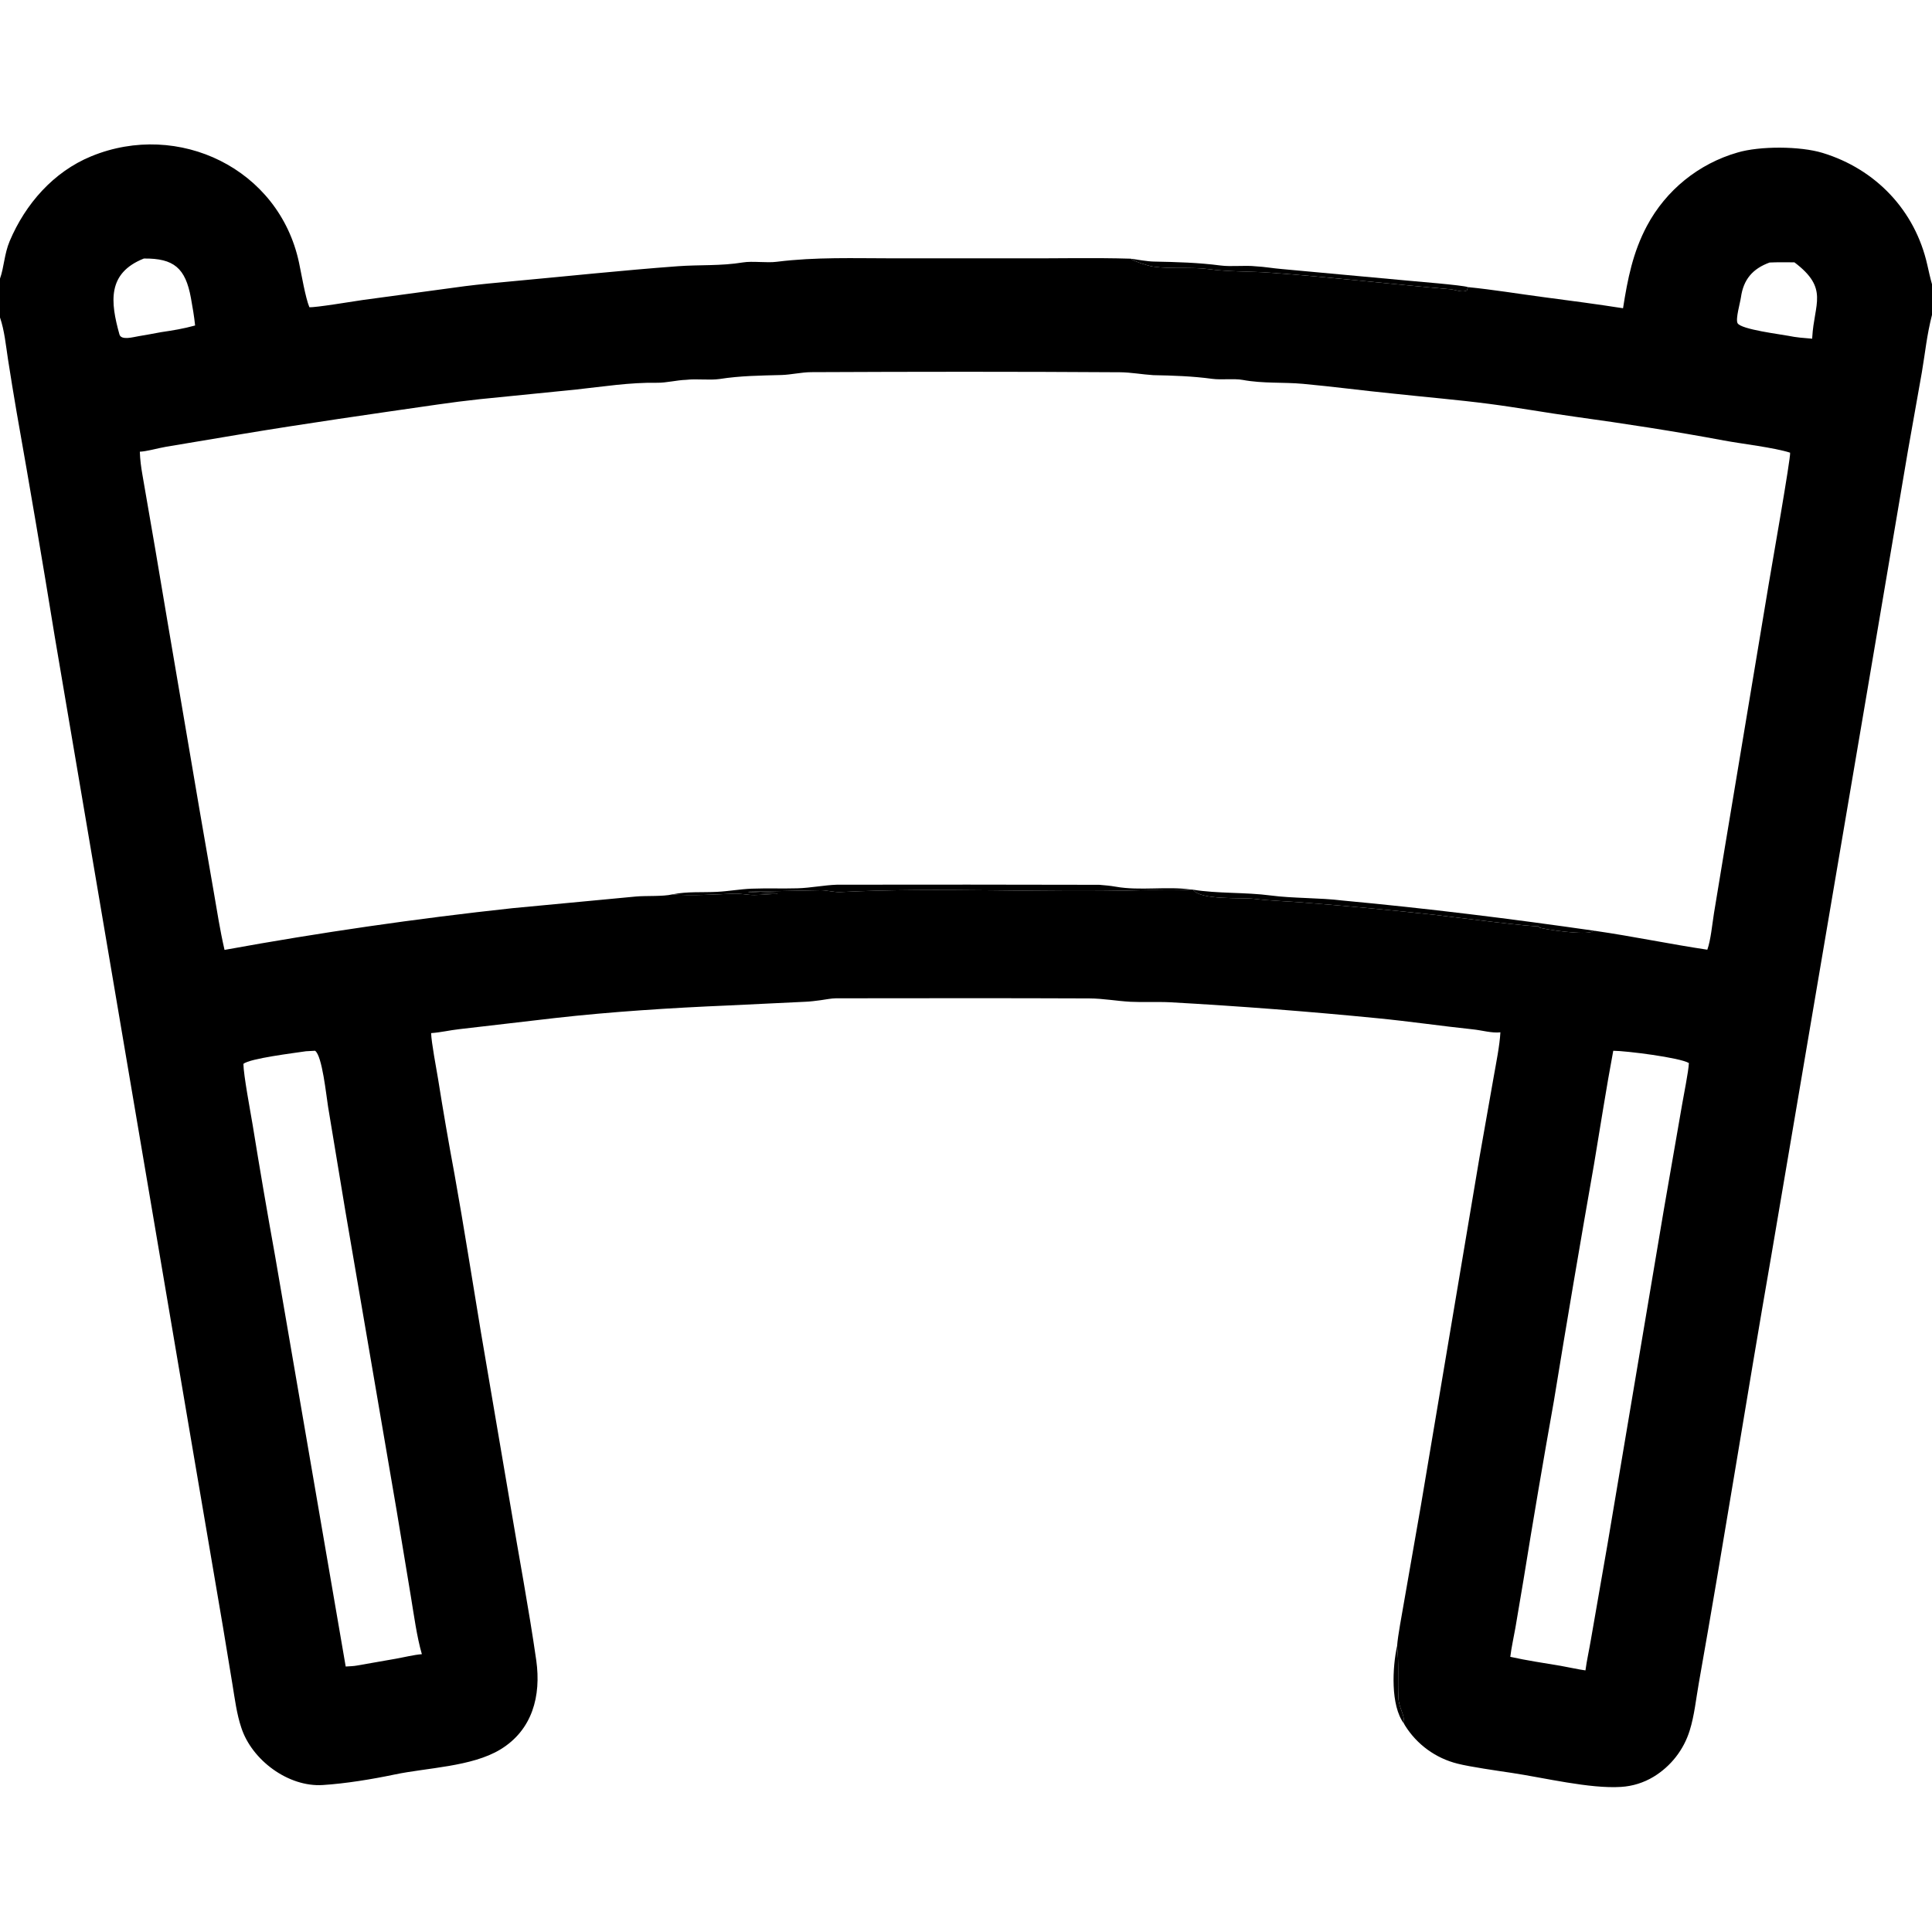 <svg xmlns="http://www.w3.org/2000/svg" xmlns:xlink="http://www.w3.org/1999/xlink" width="512" height="512" viewBox="0 0 512 512"><path d="M0 73.83C1.078 70.837 1.13 67.3 2.573 63.882C6.738 54.031 14.191 45.52 24.194 41.413C47.308 31.92 73.965 44.696 79.248 69.627C79.894 72.679 80.915 78.802 81.983 81.406C83.25 81.596 93.935 79.821 96.122 79.505L123.235 75.834C127.309 75.321 131.475 74.935 135.6 74.556C150.263 73.21 164.948 71.637 179.629 70.554C185.413 70.128 190.998 70.516 196.877 69.546C199.424 69.127 203.213 69.724 205.874 69.371C216.184 68.084 226.278 68.458 236.662 68.461L269.419 68.455C279.341 68.525 289.768 68.247 299.631 68.555C300.697 69.318 304.246 70.455 305.61 70.654C310.287 71.338 315.78 70.705 320.365 71.326C325.867 72.072 331 71.867 336.419 72.255C352.418 73.4 368.38 75.285 384.351 76.655C385.744 76.775 387.55 77.615 388.74 76.967L389.004 76.086C395.8 76.769 402.407 77.869 409.158 78.76C416.206 79.69 423.092 80.588 430.123 81.688C431.344 73.897 432.726 66.868 436.46 59.851C441.5 50.4 450.152 43.392 460.444 40.425C466.374 38.66 477.057 38.711 482.998 40.52C497.082 44.809 507.513 55.753 510.752 70.177C511.111 71.778 511.55 73.761 512 75.327L512 83.444C510.584 89.049 510.247 93.135 509.319 98.622L505.6 119.578L495.295 180.405L469.386 332.923C462.831 370.592 456.875 408.431 450.196 446.083C449.47 450.176 449.025 454.683 447.782 458.621C446.194 463.72 442.803 468.065 438.244 470.844C435.625 472.433 432.659 473.362 429.602 473.549C421.346 474.089 409.154 471.111 400.642 469.836C397.081 469.304 389.572 468.236 386.278 467.391C380.482 465.952 375.475 462.309 372.324 457.235C372.178 456.999 372.179 456.991 372.073 456.779C372.268 454.306 370.732 452.702 370.605 450.044C370.384 445.415 370.763 440.799 370.248 436.191C370.43 433.494 371.543 427.765 372.024 424.89L376.563 398.904L392.036 306.953L395.854 285.318C396.457 281.87 397.457 276.969 397.619 273.574C395.331 273.833 392.823 273.052 390.405 272.798C381.933 271.907 373.478 270.661 364.996 269.837C346.755 268.043 328.478 266.636 310.177 265.615C306.707 265.442 303.06 265.654 299.606 265.482C295.974 265.291 292.341 264.607 288.698 264.592C266.322 264.491 243.936 264.547 221.56 264.561C220.304 264.561 218.724 264.906 217.449 265.069C216.094 265.242 214.888 265.413 213.507 265.473L192.875 266.463C177.955 267.092 161.865 268.113 147.005 269.799L121.728 272.738C119.09 273.031 116.972 273.585 114.252 273.786C114.309 276.185 115.649 283.259 116.097 285.949C117.442 294.406 118.898 302.844 120.464 311.263C122.94 325.027 125.134 339.181 127.441 352.995L135.172 398.399C137.476 412.254 140.13 426.192 142.12 440.047C143.43 449.418 141.116 458.468 132.58 463.638C125.024 468.215 113.199 468.452 104.623 470.254C98.606 471.519 91.535 472.673 85.531 473.052C76.375 473.63 66.753 466.428 63.96 457.884C62.725 454.238 62.231 450.209 61.608 446.427L59.11 431.286L50.704 381.938L14.495 168.625C11.278 148.803 7.915 129.005 4.408 109.233C3.608 104.565 2.844 99.892 2.117 95.213C1.559 91.583 1.194 87.611 0 84.133L0 73.83ZM59.504 251.734C84.788 247.13 110.231 243.443 135.783 240.681L168.464 237.593C171.234 237.331 175.609 237.63 178.219 237.018C183.188 237.471 189.58 237.014 194.601 236.829C196.362 236.764 198.194 237.222 199.932 237.196C201.988 237.164 203.909 236.941 206.003 236.912L205.875 236.755L198.329 236.391L198.382 236.325C204.742 236.21 211.131 236.029 217.491 235.927C219.196 235.926 221.06 236.49 222.752 236.405C249.476 235.07 276.251 236.678 302.965 235.914C307.081 235.796 311.565 236.109 315.617 235.735L316.166 235.775C318.158 238.643 329.036 237.789 332.408 238.205C336.779 238.744 341.423 238.845 345.795 239.214C357.322 240.118 368.834 241.199 380.328 242.455C381.828 242.622 408.383 246.007 407.755 245.409L407.819 245.753C409.209 246.333 420.309 247.9 422.006 246.849C422.125 246.775 423.071 246.658 422.798 246.699C432.711 248.132 442.702 250.229 452.457 251.681C453.376 249.14 453.764 244.847 454.221 242.014L457.109 224.523L468.737 154.741C469.402 150.753 474.628 121.074 474.397 119.964C470.109 118.588 461.554 117.617 456.855 116.737C443.866 114.304 430.575 112.258 417.475 110.45C409.858 109.399 402.187 108.009 394.615 107.026C386.323 105.95 377.648 105.219 369.321 104.319C361.333 103.533 353.318 102.458 345.327 101.723C340.08 101.24 334.715 101.684 329.339 100.683C327.116 100.269 323.614 100.719 321.255 100.397C316.059 99.689 310.879 99.52 305.649 99.42C302.716 99.238 299.701 98.67 296.767 98.651C269.524 98.471 242.26 98.499 215.017 98.626C212.386 98.638 209.636 99.313 207.073 99.382C201.529 99.531 196.185 99.578 190.684 100.442C188.034 100.825 184.59 100.326 181.84 100.659C179.376 100.73 176.546 101.475 174.123 101.437C166.869 101.325 159.899 102.449 152.713 103.225L127.139 105.789C123.387 106.187 119.612 106.676 115.878 107.214C98.479 109.724 80.985 112.218 63.652 115.107L43.953 118.407C41.941 118.749 38.873 119.635 37.057 119.705C37.127 121.868 37.382 123.759 37.755 125.888C40.044 138.939 42.262 152.018 44.446 165.086L52.851 214.47L56.644 236.355C57.636 241.989 58.216 246.12 59.504 251.734ZM91.614 441.646C92.393 441.594 93.856 441.544 94.561 441.392C98.015 440.789 101.466 440.195 104.917 439.578C107.135 439.182 109.58 438.556 111.801 438.373C110.474 433.837 109.689 427.945 108.896 423.16L105.084 400.136L91.493 320.747L86.935 293.249C86.467 290.402 85.394 279.723 83.49 278.461C82.688 278.486 81.887 278.53 81.087 278.593C78.088 279.055 66.178 280.487 64.505 281.942C64.54 284.924 66.347 294.463 66.948 298.069C68.836 309.736 70.83 321.384 72.931 333.014L91.614 441.646ZM468.957 69.572C464.418 71.228 462.03 74.108 461.369 78.777C461.149 80.327 459.903 84.517 460.466 85.634C461.315 87.317 472.146 88.622 473.941 88.996C476.085 89.448 478.074 89.574 480.246 89.757L480.262 89.419C480.76 80.41 484.744 76.456 475.538 69.522C473.411 69.519 471.063 69.465 468.957 69.572ZM38.128 68.513C28.35 72.393 29.261 80.061 31.653 88.628C32.114 90.279 35.379 89.311 36.635 89.112C38.641 88.795 40.679 88.391 42.684 88.027C45.999 87.534 48.468 87.14 51.706 86.259C51.448 83.763 51.04 81.426 50.599 78.989C49.157 71.021 46.065 68.433 38.128 68.513ZM427.53 278.465C425.657 288.427 424.121 298.527 422.433 308.538C418.755 329.438 415.208 350.362 411.791 371.306C408.974 387.099 406.287 402.914 403.732 418.751L401.602 431.357C401.189 433.695 400.509 436.779 400.243 439.077C404.547 440.04 409.262 440.731 413.633 441.47C415.377 441.765 418.633 442.492 420.164 442.671C420.487 440.164 421.163 437.149 421.601 434.546L426.028 409.11L440.908 320.721L445.769 292.741C446.217 290.065 447.464 284.042 447.573 281.718C445.186 280.262 430.842 278.467 427.53 278.465Z"></path><path d="M178.219 237.018C182.076 236.21 186.147 236.55 190.075 236.345C193.106 236.188 196.173 235.624 199.18 235.509C203.215 235.356 207.297 235.523 211.338 235.408C214.877 235.308 218.307 234.574 221.833 234.456C244.991 234.429 268.157 234.415 291.314 234.484C292.726 234.598 294.277 234.732 295.669 234.981C302.085 236.128 309.236 234.819 315.617 235.735C311.565 236.109 307.081 235.796 302.965 235.914C276.251 236.678 249.476 235.07 222.752 236.405C221.06 236.49 219.196 235.926 217.491 235.927C211.131 236.029 204.742 236.21 198.382 236.325L198.329 236.391L205.875 236.755L206.003 236.912C203.909 236.941 201.988 237.164 199.932 237.196C198.194 237.222 196.362 236.764 194.601 236.829C189.58 237.014 183.188 237.471 178.219 237.018Z"></path><path d="M316.166 235.775C322.677 236.853 329.92 236.407 336.753 237.313C342.579 238.085 349.792 237.902 355.744 238.645C378.242 240.73 400.443 243.484 422.798 246.699C423.071 246.658 422.125 246.775 422.006 246.849C420.309 247.9 409.209 246.333 407.819 245.753L407.755 245.409C408.383 246.007 381.828 242.622 380.328 242.455C368.834 241.199 357.322 240.118 345.795 239.214C341.423 238.845 336.779 238.744 332.408 238.205C329.036 237.789 318.158 238.643 316.166 235.775Z"></path><path d="M299.631 68.555C301.512 68.803 303.953 69.282 305.8 69.318C311.787 69.435 317.503 69.584 323.449 70.358C326.359 70.737 329.881 70.249 332.847 70.581C335.018 70.689 337.419 71.11 339.627 71.293L372.596 74.327C374.695 74.532 387.731 75.574 389.004 76.086L388.74 76.967C387.55 77.615 385.744 76.775 384.351 76.655C368.38 75.285 352.418 73.4 336.419 72.255C331 71.867 325.867 72.072 320.365 71.326C315.78 70.705 310.287 71.338 305.61 70.654C304.246 70.455 300.697 69.318 299.631 68.555Z"></path><path d="M370.248 436.191C370.763 440.799 370.384 445.415 370.605 450.044C370.732 452.702 372.268 454.306 372.073 456.779C368.454 451.997 369.009 441.762 370.248 436.191Z"></path></svg>
